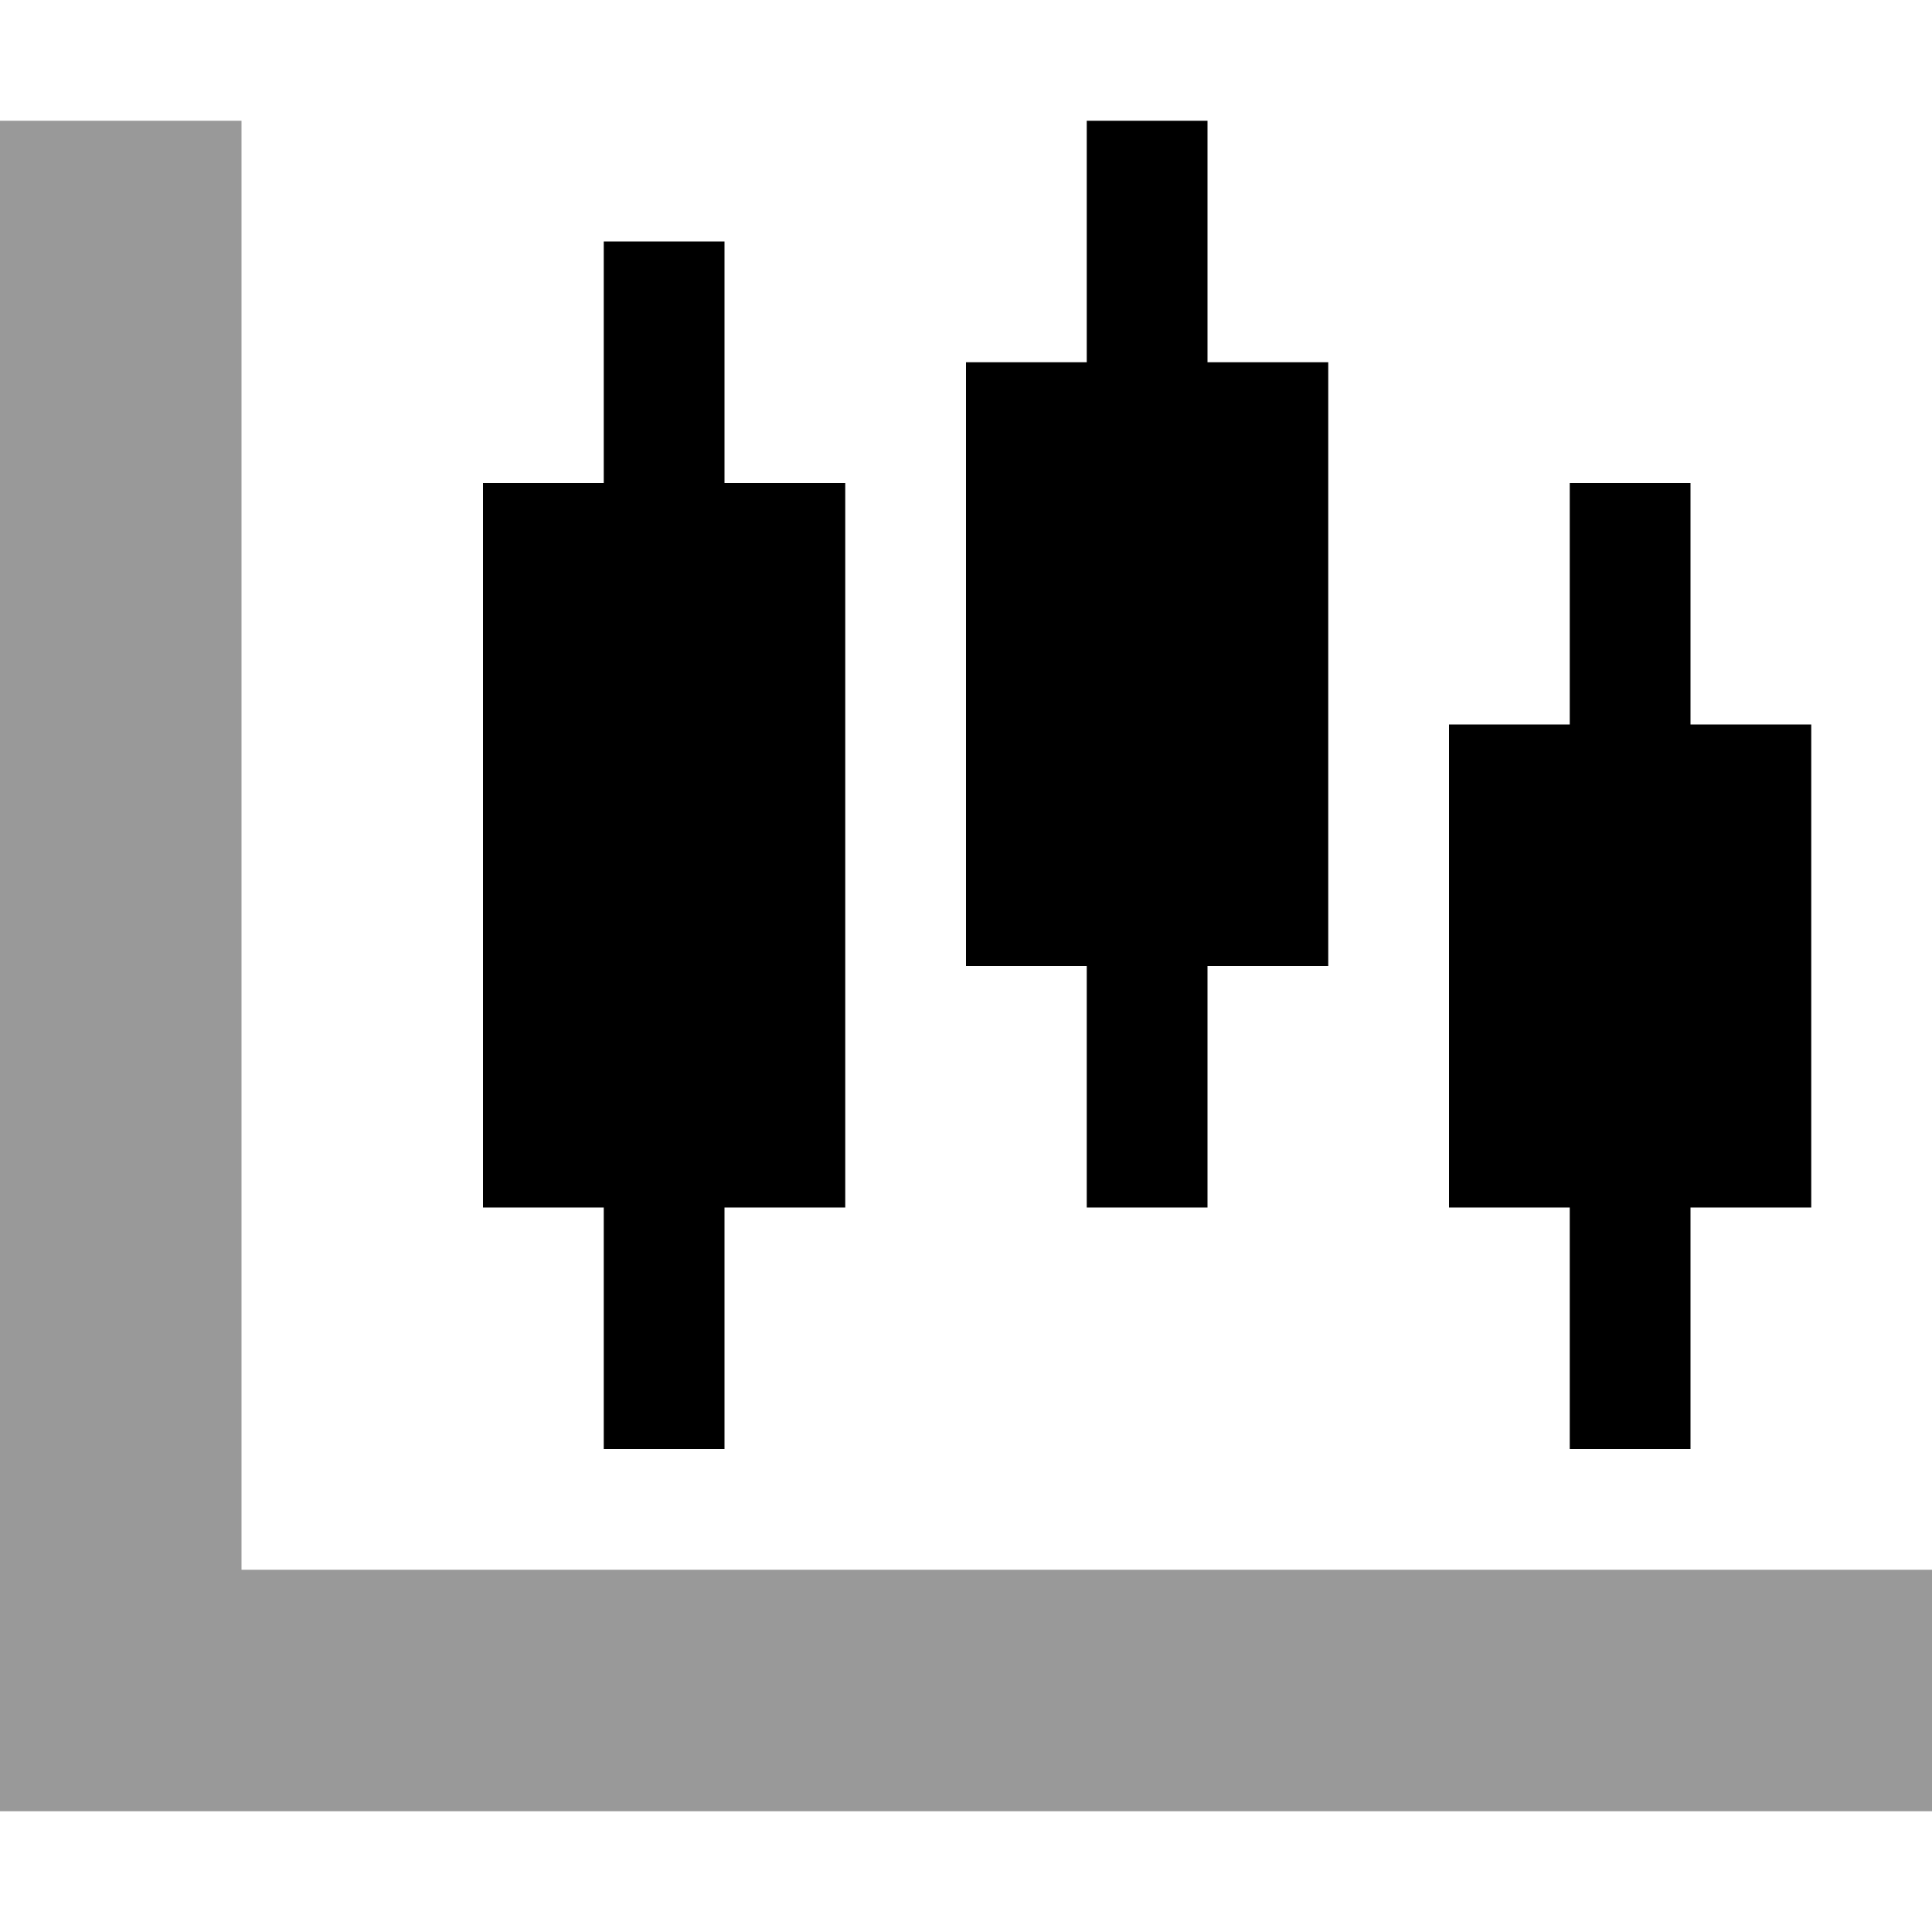 <svg xmlns="http://www.w3.org/2000/svg" viewBox="0 0 512 512"><!--! Font Awesome Pro 6.6.0 by @fontawesome - https://fontawesome.com License - https://fontawesome.com/license (Commercial License) Copyright 2024 Fonticons, Inc. --><path class="fa-secondary" style="fill:inherit;opacity:.4;" d="M0 32L0 64 0 448l0 32 32 0 448 0 32 0 0-64-32 0L64 416 64 64l0-32L0 32z"/><path class="fa-primary" style="fill:inherit;opacity:1;" d="M320 32l0 16 0 48 32 0 0 160-32 0 0 48 0 16-32 0 0-16 0-48-32 0 0-160 32 0 0-48 0-16 32 0zm96 160l0-48 0-16 32 0 0 16 0 48 32 0 0 128-32 0 0 48 0 16-32 0 0-16 0-48-32 0 0-128 32 0zM192 128l32 0 0 192-32 0 0 48 0 16-32 0 0-16 0-48-32 0 0-192 32 0 0-48 0-16 32 0 0 16 0 48z"/></svg>